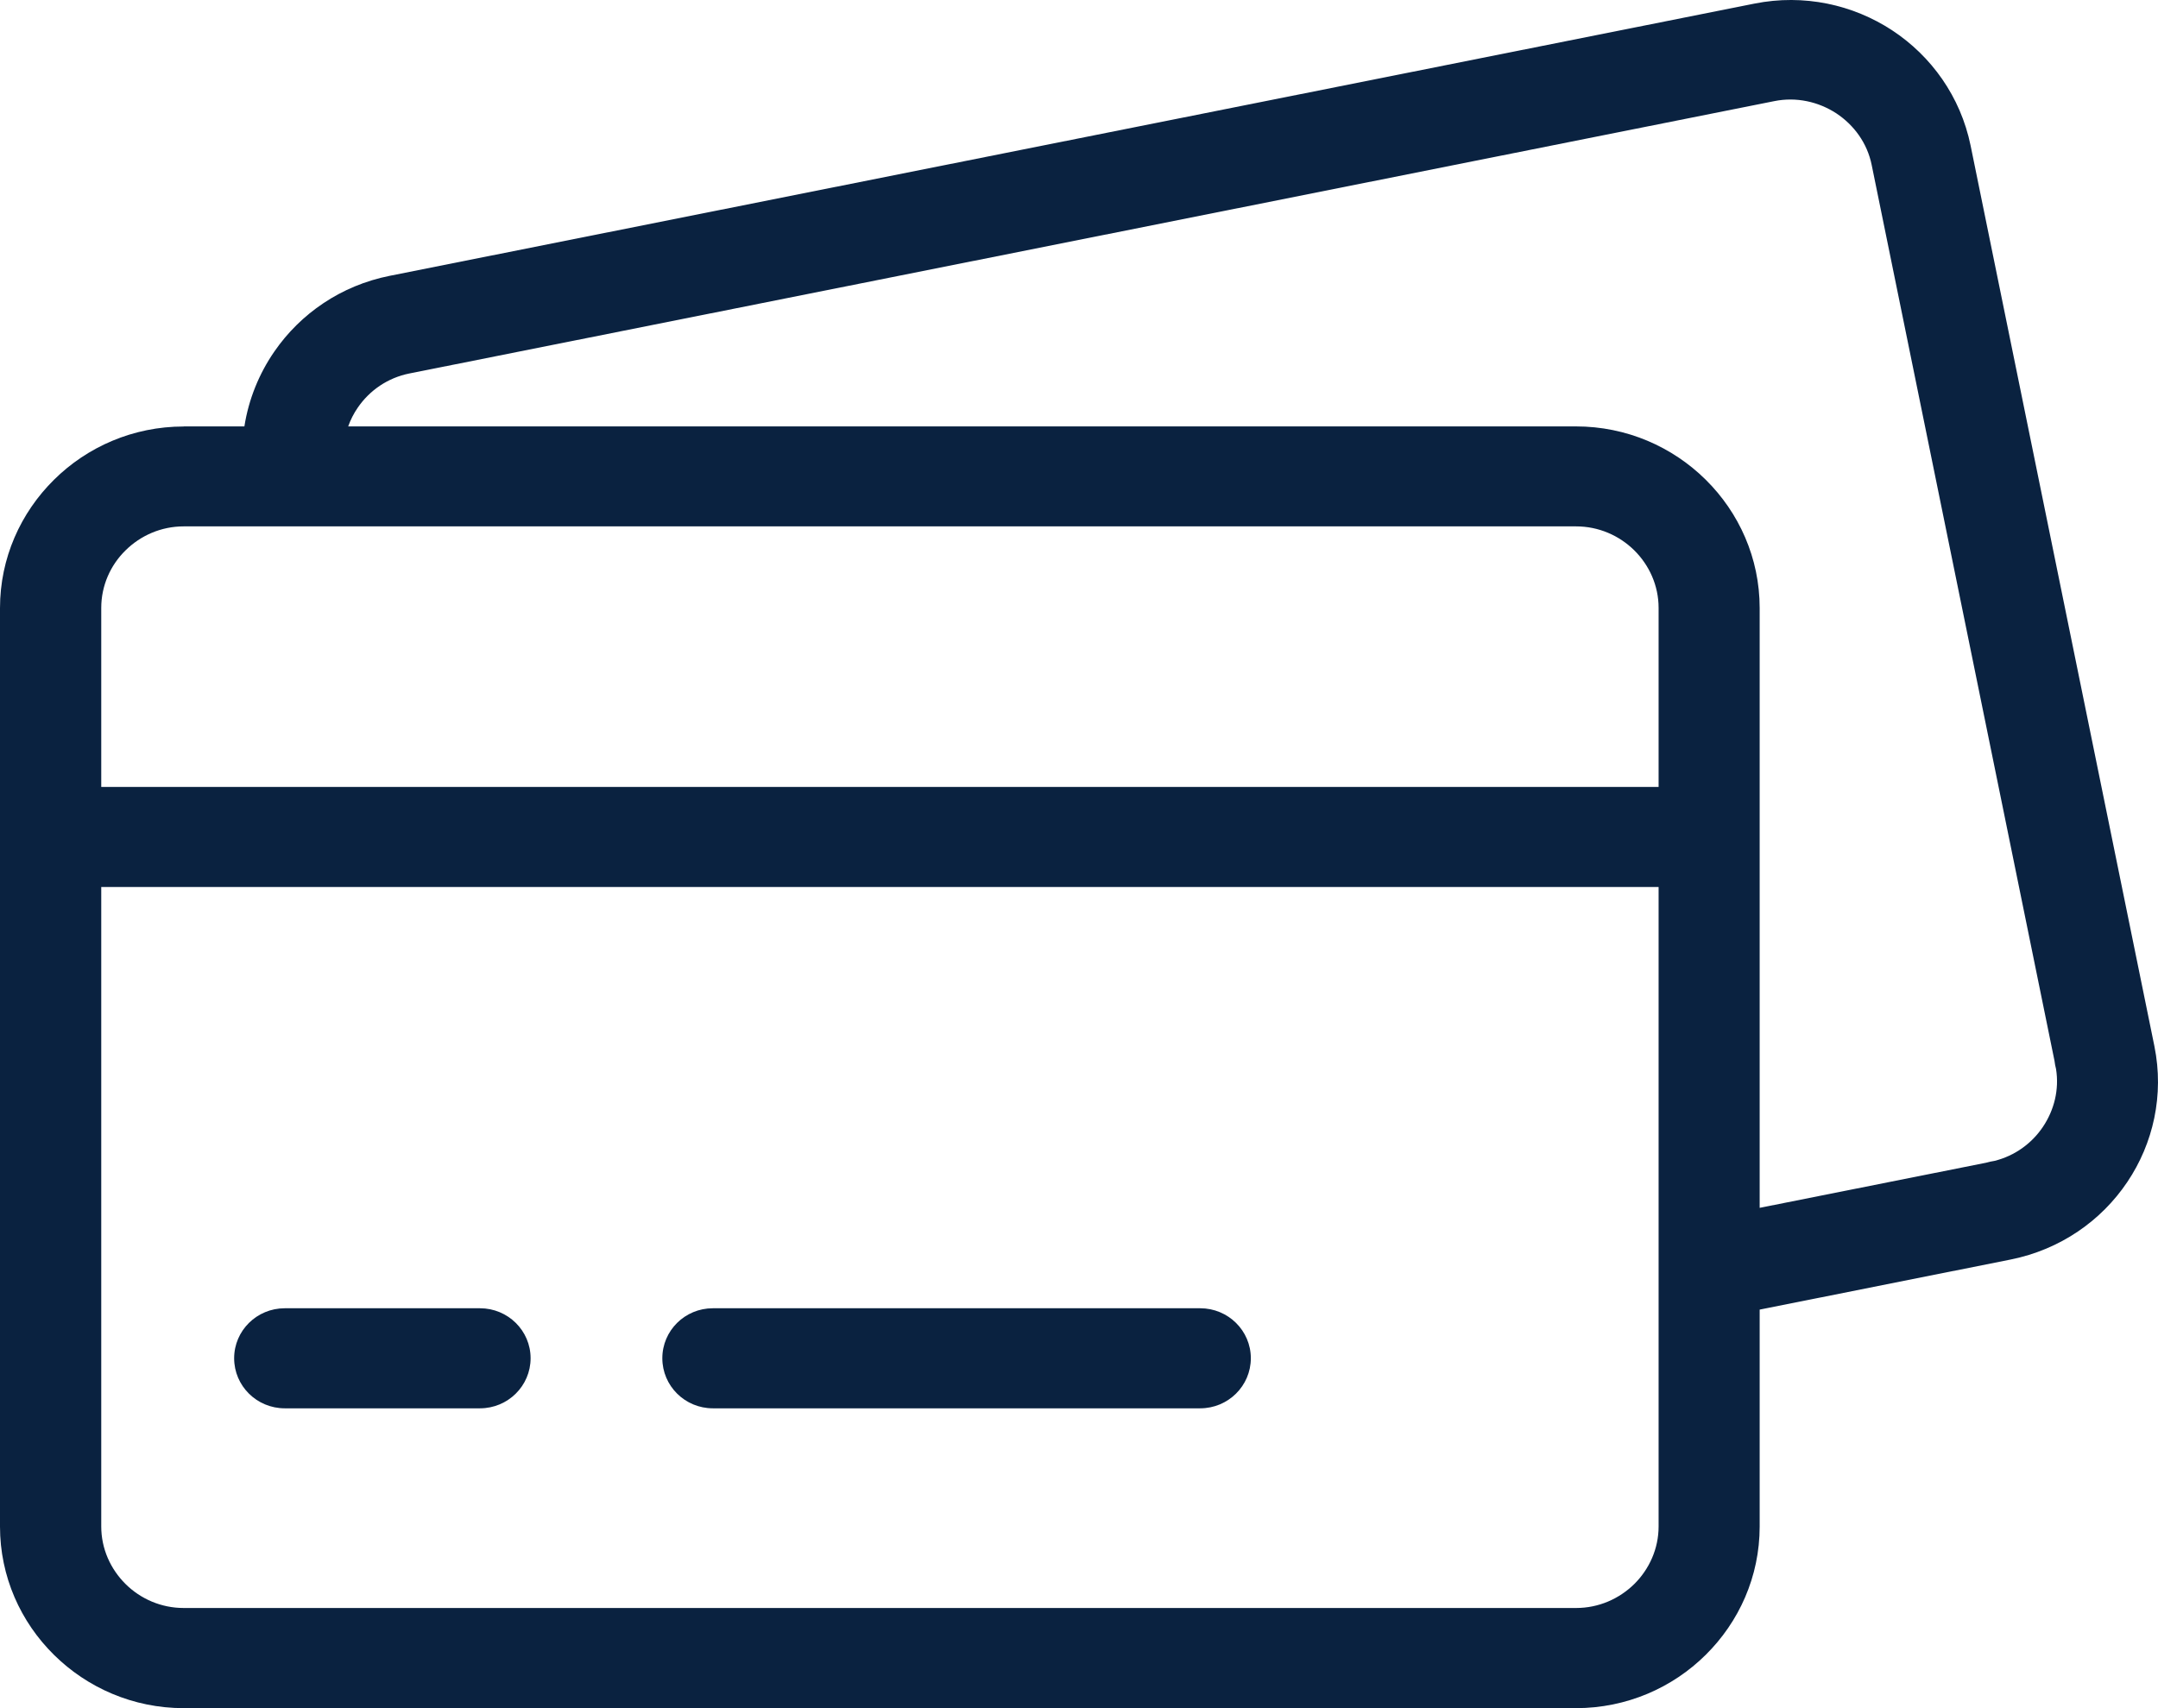 <svg width="24" height="19" viewBox="0 0 24 19" fill="none" xmlns="http://www.w3.org/2000/svg">
<path d="M2.042 4.743H2.718C2.765 4.442 2.881 4.156 3.052 3.909C3.341 3.49 3.791 3.176 4.334 3.068L19.512 0.04C20.063 -0.07 20.609 0.052 21.043 0.337C21.478 0.623 21.804 1.074 21.916 1.62L23.96 11.637C24.07 12.18 23.947 12.719 23.659 13.147C23.37 13.578 22.914 13.899 22.361 14.01L19.57 14.567V16.98C19.57 17.537 19.34 18.041 18.97 18.407C18.601 18.773 18.09 19 17.527 19H2.043C1.48 19 0.97 18.773 0.6 18.407C0.23 18.042 0 17.537 0 16.98V6.764C0 6.207 0.23 5.703 0.6 5.337C0.969 4.971 1.48 4.744 2.043 4.744L2.042 4.743ZM3.872 4.743H17.527C18.09 4.743 18.6 4.97 18.97 5.336C19.34 5.702 19.57 6.207 19.57 6.763V13.435L22.089 12.933C22.118 12.924 22.149 12.918 22.18 12.913C22.408 12.857 22.598 12.717 22.721 12.533C22.845 12.348 22.903 12.121 22.866 11.89C22.859 11.861 22.852 11.832 22.849 11.8L20.816 1.836C20.767 1.592 20.619 1.391 20.423 1.261C20.225 1.132 19.979 1.075 19.732 1.125L4.554 4.154C4.312 4.202 4.11 4.343 3.979 4.534C3.934 4.599 3.898 4.67 3.872 4.744L3.872 4.743ZM3.167 15.665C2.856 15.665 2.604 15.416 2.604 15.108C2.604 14.801 2.856 14.552 3.167 14.552H5.338C5.649 14.552 5.901 14.801 5.901 15.108C5.901 15.415 5.649 15.665 5.338 15.665H3.167ZM7.928 15.665C7.618 15.665 7.366 15.416 7.366 15.108C7.366 14.801 7.617 14.552 7.928 14.552H13.348C13.659 14.552 13.911 14.801 13.911 15.108C13.911 15.415 13.659 15.665 13.348 15.665H7.928ZM1.126 8.753H18.446V6.762C18.446 6.513 18.342 6.287 18.176 6.122C18.009 5.957 17.78 5.855 17.528 5.855H2.043C1.792 5.855 1.563 5.957 1.396 6.122C1.229 6.286 1.126 6.513 1.126 6.762L1.126 8.753ZM18.446 9.866H1.126V16.979C1.126 17.227 1.229 17.453 1.396 17.619C1.562 17.784 1.792 17.886 2.043 17.886H17.528C17.78 17.886 18.008 17.784 18.176 17.619C18.342 17.454 18.446 17.227 18.446 16.979L18.446 9.866Z" fill="#0A2240"/>
</svg>
